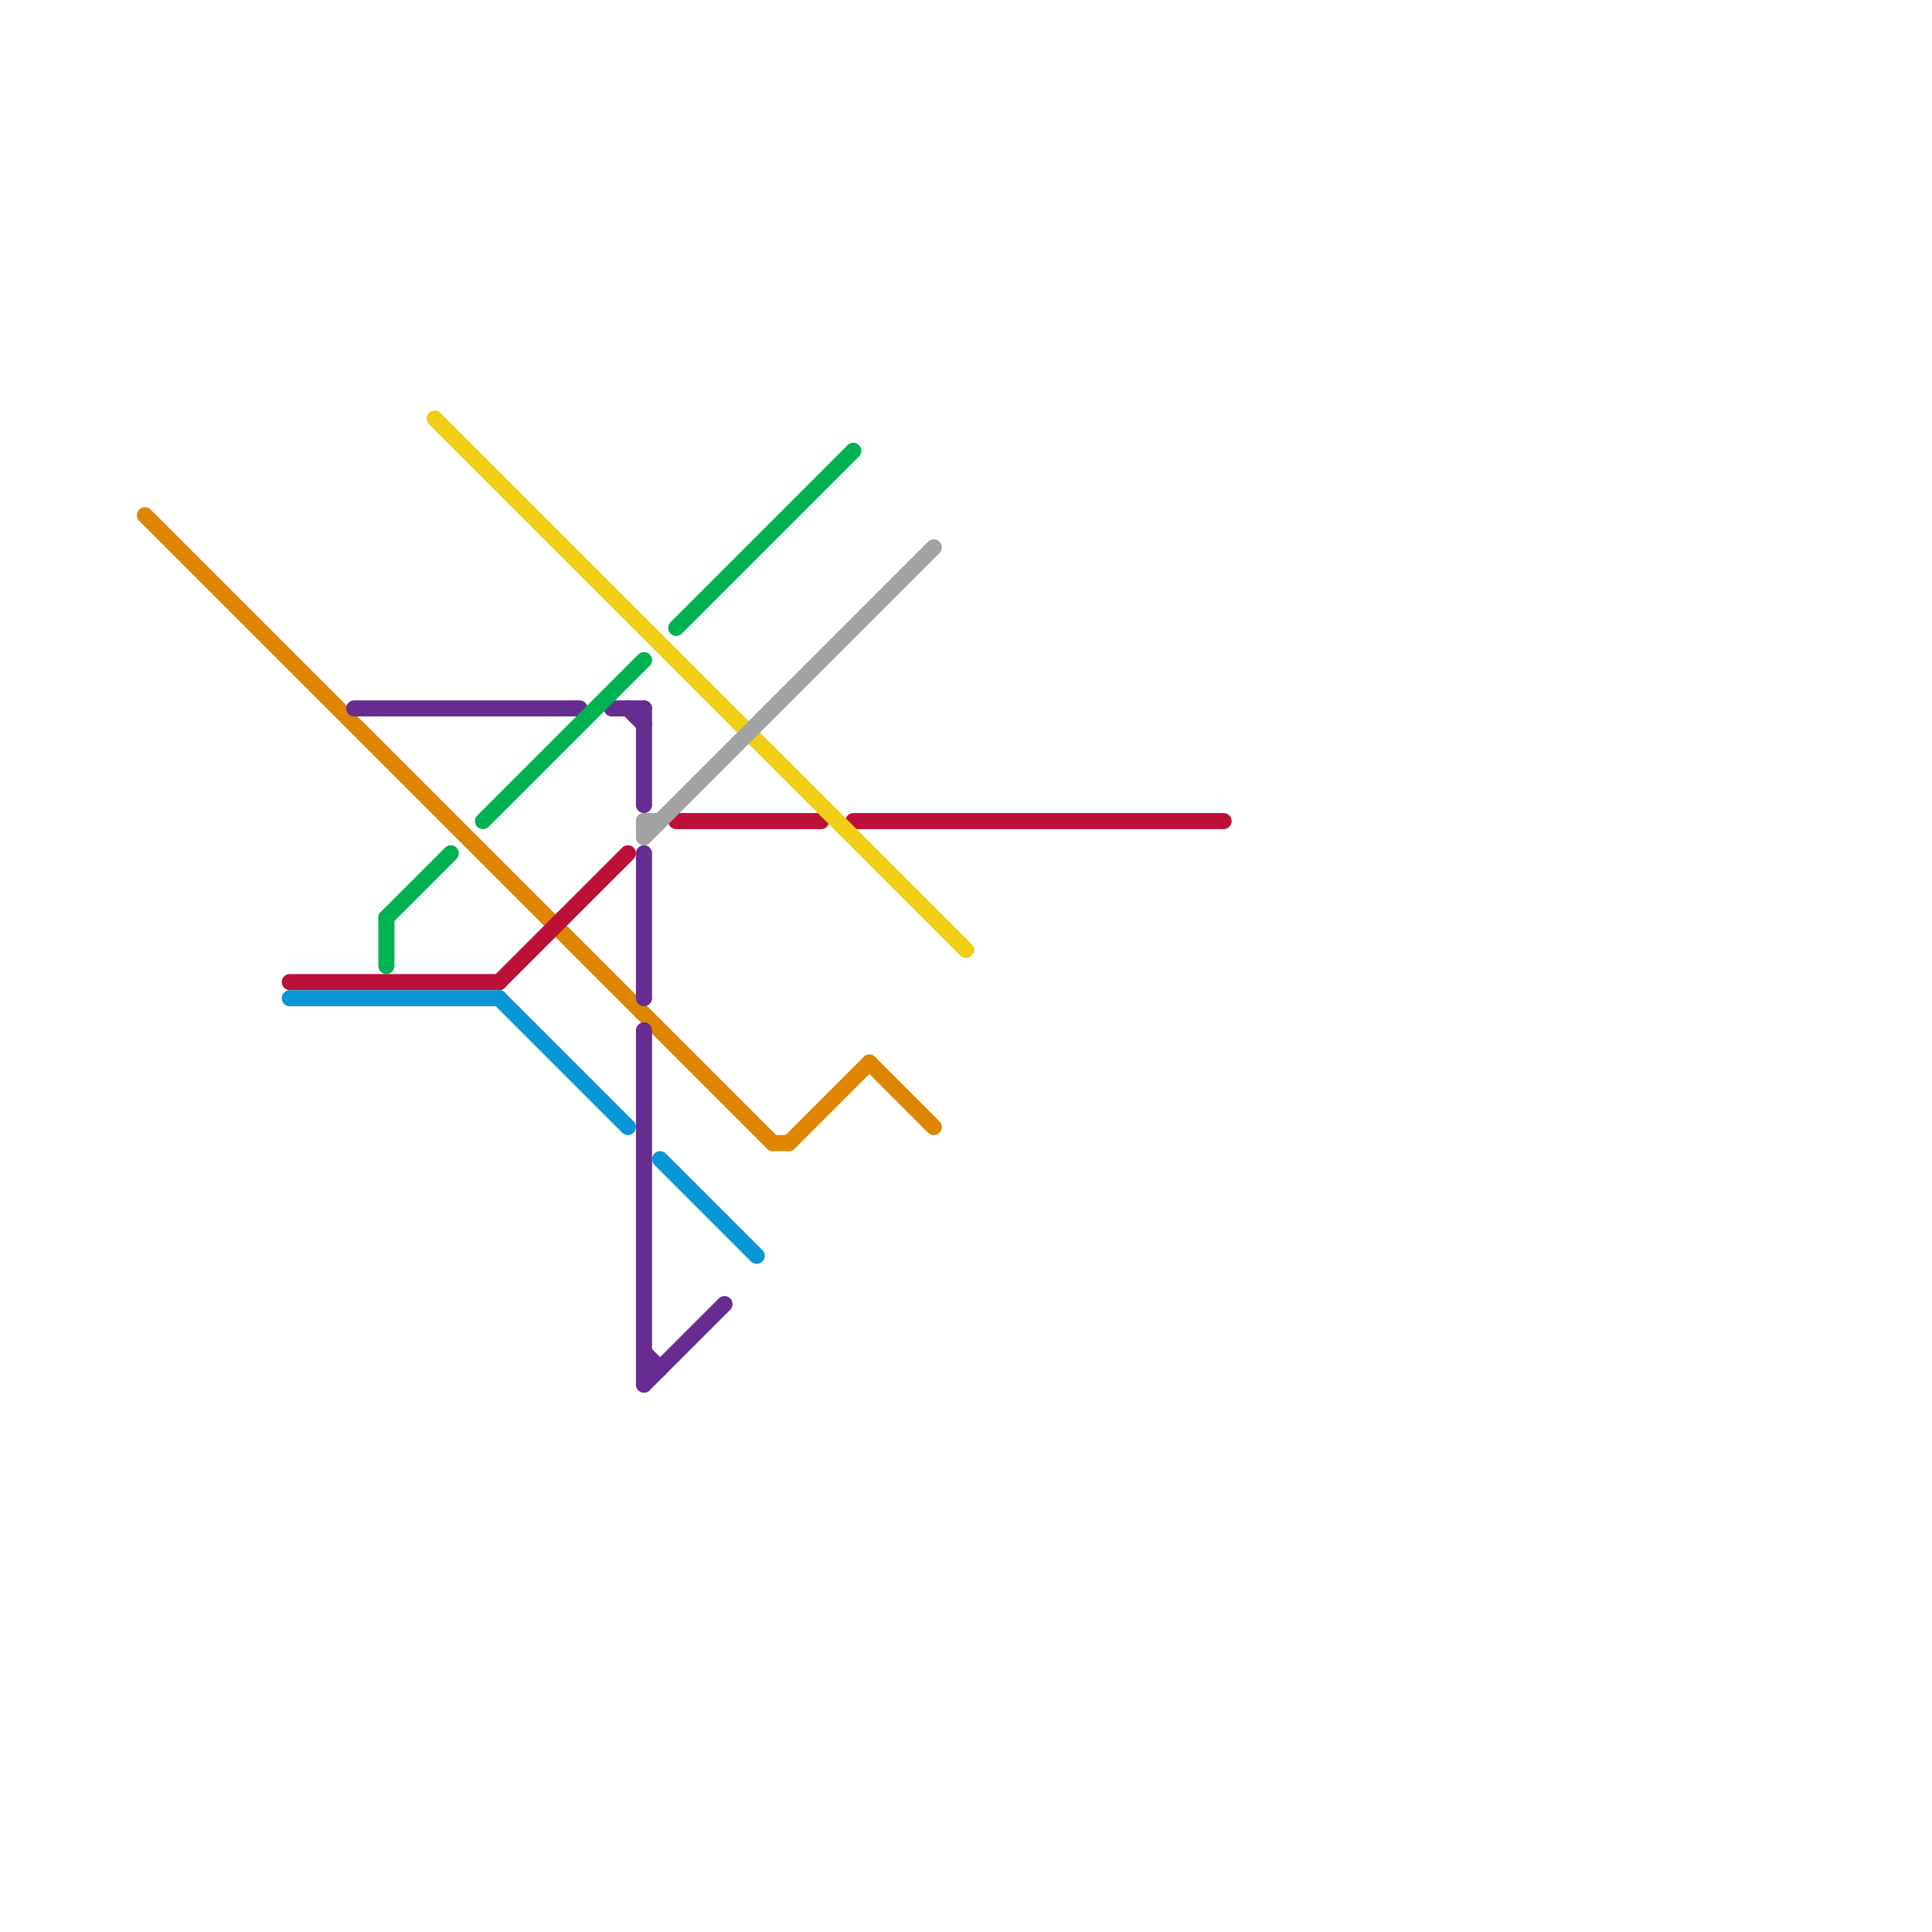 
<svg version="1.1" xmlns="http://www.w3.org/2000/svg" viewBox="0 0 120 120">
<style>text { font: 1px Helvetica; font-weight: 600; white-space: pre; dominant-baseline: central; } line { stroke-width: 1; fill: none; stroke-linecap: round; stroke-linejoin: round; } .c0 { stroke: #df8600 } .c1 { stroke: #bd1038 } .c2 { stroke: #0896d7 } .c3 { stroke: #662c90 } .c4 { stroke: #00b251 } .c5 { stroke: #f0ce15 } .c6 { stroke: #a2a2a2 }</style><defs><g id="wm-xf"><circle r="1.2" fill="#000"/><circle r="0.9" fill="#fff"/><circle r="0.6" fill="#000"/><circle r="0.3" fill="#fff"/></g><g id="wm"><circle r="0.6" fill="#000"/><circle r="0.3" fill="#fff"/></g></defs><line class="c0" x1="9" y1="32" x2="48" y2="71"/><line class="c0" x1="54" y1="66" x2="58" y2="70"/><line class="c0" x1="49" y1="71" x2="54" y2="66"/><line class="c0" x1="48" y1="71" x2="49" y2="71"/><line class="c1" x1="53" y1="51" x2="76" y2="51"/><line class="c1" x1="31" y1="61" x2="39" y2="53"/><line class="c1" x1="18" y1="61" x2="31" y2="61"/><line class="c1" x1="42" y1="51" x2="51" y2="51"/><line class="c2" x1="41" y1="72" x2="47" y2="78"/><line class="c2" x1="31" y1="62" x2="39" y2="70"/><line class="c2" x1="18" y1="62" x2="31" y2="62"/><line class="c3" x1="22" y1="44" x2="36" y2="44"/><line class="c3" x1="40" y1="85" x2="41" y2="85"/><line class="c3" x1="40" y1="44" x2="40" y2="50"/><line class="c3" x1="40" y1="64" x2="40" y2="86"/><line class="c3" x1="40" y1="86" x2="45" y2="81"/><line class="c3" x1="38" y1="44" x2="40" y2="44"/><line class="c3" x1="39" y1="44" x2="40" y2="45"/><line class="c3" x1="40" y1="84" x2="41" y2="85"/><line class="c3" x1="40" y1="53" x2="40" y2="62"/><line class="c4" x1="24" y1="57" x2="28" y2="53"/><line class="c4" x1="42" y1="39" x2="53" y2="28"/><line class="c4" x1="30" y1="51" x2="40" y2="41"/><line class="c4" x1="24" y1="57" x2="24" y2="60"/><line class="c5" x1="27" y1="26" x2="60" y2="59"/><line class="c6" x1="40" y1="51" x2="41" y2="51"/><line class="c6" x1="40" y1="52" x2="58" y2="34"/><line class="c6" x1="40" y1="51" x2="40" y2="52"/>
</svg>
